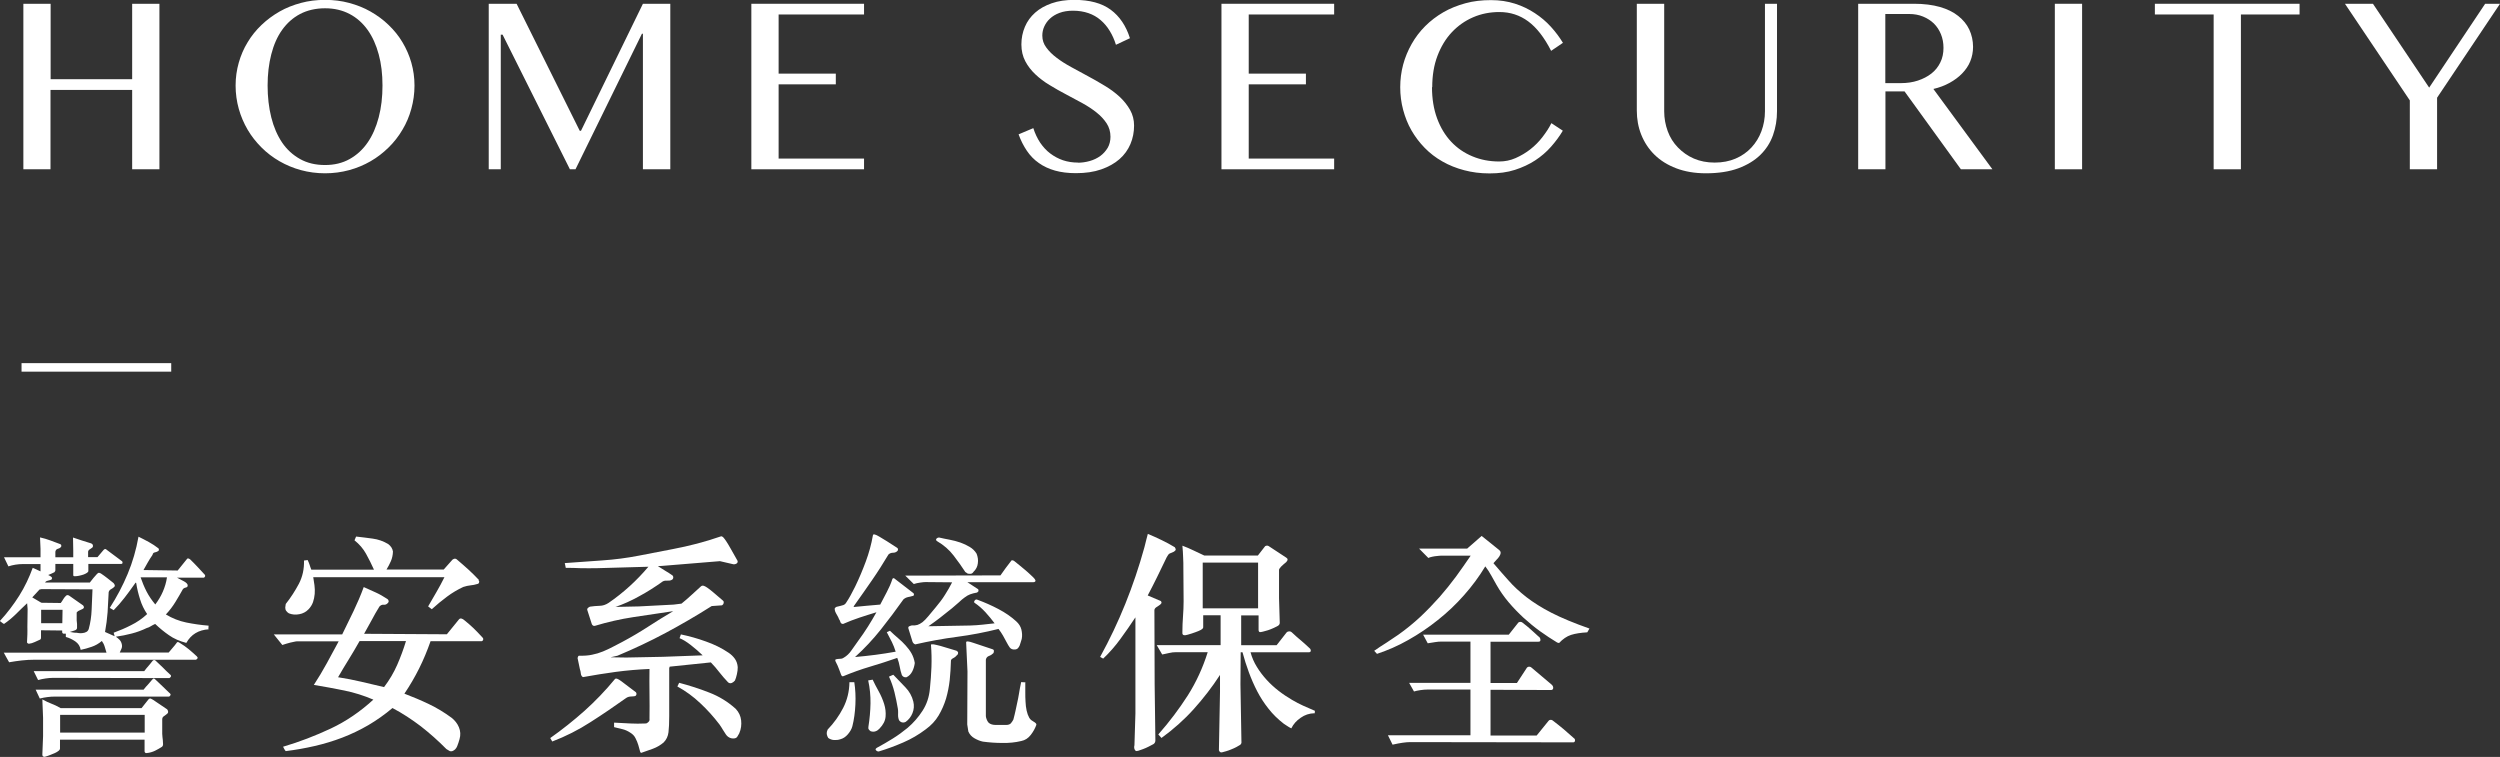 <?xml version="1.0" encoding="UTF-8"?>
<svg id="b" data-name="圖層 2" xmlns="http://www.w3.org/2000/svg" viewBox="0 0 205.43 62.2">
  <rect x="0" y="0" width="205.43" height="62.2" fill="#333333" stroke="none"/>
  <defs>
    <style>
      .d {
        fill: #fff;
        stroke-width: 0px;
      }
    </style>
  </defs>
  <g id="c" data-name="圖層 1">
    <g>
      <path class="d" d="m17.16,51.71c-.84.05-1.46.42-1.85,1.12-.57-.15-1.04-.36-1.42-.63-.38-.26-.76-.57-1.14-.93-.14.06-.26.13-.36.19-.1.06-.21.12-.34.15-.39.19-.8.34-1.23.45-.43.11-.86.2-1.3.26.11.08.22.16.31.26.09.1.15.22.18.36.03.14.02.26-.03.37-.04.1-.09.21-.14.31h4.02c.11-.14.22-.27.33-.39s.22-.26.33-.41c.02-.05.06-.07.11-.06.05.01.09.03.13.06.28.17.52.34.74.52s.44.38.68.6c.06.06.08.12.05.16s-.07.08-.12.11H2.87c-.38,0-.74.02-1.09.06-.35.04-.69.09-1.03.15-.08-.13-.15-.26-.22-.39s-.14-.26-.22-.4h8.44c-.05-.17-.1-.33-.15-.5-.05-.17-.13-.32-.23-.46-.26.22-.54.38-.84.48-.3.1-.59.19-.9.25-.05-.3-.2-.53-.45-.7-.25-.17-.51-.29-.77-.36v-.27c-.06,0-.12,0-.18,0s-.1-.04-.12-.11v-.15l-1.74-.02v.6c0,.09-.03.15-.08.17-.15.06-.3.13-.44.2-.14.07-.31.12-.48.14-.1-.03-.15-.07-.15-.13.01-.22.02-.43.03-.64s0-.42,0-.64l.02-1.44-.04-.48c-.31.3-.63.59-.93.9-.31.3-.63.57-.97.8-.06-.03-.12-.06-.17-.11-.05-.04-.11-.09-.17-.13.6-.65,1.13-1.35,1.59-2.08s.82-1.5,1.11-2.29l.64.29v-.6h-1.45c-.21,0-.42.02-.61.05-.2.03-.39.08-.58.14l-.36-.75h3v-.69l-.04-.94c.29.06.57.15.85.25.28.1.55.21.83.31.05.03.07.07.07.13,0,.06-.02.1-.05.12-.06.06-.15.11-.25.13-.1.03-.16.1-.19.23v.46h1.47v-.54l-.02-1.08c.26.09.52.17.75.25.24.08.48.15.74.23.05.03.09.05.11.08.02.03.04.07.04.13s-.02.11-.06.14c-.04.03-.08.06-.13.09-.05.03-.09.06-.13.09-.04.03-.06.08-.08.14v.46h.77l.51-.6c.09-.09.17-.09.25,0,.19.14.39.29.59.44.21.15.43.32.67.5.03.03.04.06.04.12s-.03.08-.09.1h-2.72v.58c0,.05-.04.1-.11.15-.08.05-.17.1-.28.14-.11.04-.24.07-.37.1s-.25.04-.37.04c-.08,0-.11-.03-.11-.1v-.91h-1.47v.54s-.02.05-.03.07-.02.04-.05.07c-.09.05-.17.09-.25.12-.08.03-.16.07-.26.11.09.04.16.08.23.13s.09.09.09.12c-.01.08-.04.13-.09.14-.05.02-.1.04-.16.05s-.12.03-.18.05c-.06.02-.11.06-.15.13h3.68c.11-.14.21-.27.3-.38.09-.11.19-.22.3-.34.06-.06.12-.09.17-.08.05.01.1.03.15.06.18.12.36.25.55.4.19.15.35.28.49.39.02.04.05.08.08.13.02.04.02.09,0,.14-.08.09-.17.16-.27.21-.11.05-.18.13-.22.25-.03.58-.06,1.13-.09,1.67-.04.53-.11,1.07-.21,1.61l.79.35-.08-.29c.49-.18.97-.38,1.43-.62.47-.23.91-.53,1.32-.91-.25-.37-.45-.78-.58-1.21-.14-.44-.25-.89-.32-1.35-.04-.03-.07-.02-.08.02-.02.04-.04.07-.07.1-.26.37-.53.74-.81,1.1s-.57.7-.89,1.02l-.32-.19c.58-.9,1.07-1.83,1.47-2.79.4-.96.7-1.98.89-3.06.29.14.57.29.85.44.28.15.54.33.79.52.05.06.05.14,0,.21-.09.06-.19.1-.29.12-.11.01-.17.08-.2.21-.15.22-.28.42-.39.62-.11.19-.22.4-.35.62l2.81.04.74-.92c.04-.06.08-.09.14-.07s.1.04.14.07c.21.21.42.41.62.63.2.21.4.43.6.65.02.05.03.1,0,.14-.02.05-.05.07-.1.09h-2.19c.2.1.39.2.57.3.18.1.28.2.3.3.01.12-.03.18-.13.2s-.18.06-.25.12c-.2.36-.41.72-.63,1.08-.22.36-.48.7-.78,1.02.53.32,1.09.54,1.67.66.59.12,1.2.21,1.84.26l-.02.33Zm-13.78-3.29l-.13.02-.6.65.75.44,1.59.02c.08-.1.14-.2.2-.3.06-.1.12-.18.2-.26.08-.1.18-.12.3-.04.18.12.36.25.57.4.2.15.39.28.57.4.1.13.09.22-.04.29-.09.05-.18.09-.26.12-.09.03-.16.08-.23.17v.64c.01.1.02.21.03.31,0,.1,0,.21,0,.31s-.07.18-.21.22c-.14.04-.26.09-.38.12l.38.06c.1,0,.21,0,.33.03.12.02.23.02.34,0,.11-.01.21-.04.3-.09.09-.04.16-.13.2-.24.14-.51.22-1.05.24-1.6s.04-1.1.07-1.66l-4.21-.02Zm10.61,7.01c.06.06.08.12.05.17-.03.05-.07.09-.12.12l-9.53-.02c-.23,0-.44.02-.64.05-.2.03-.41.07-.62.13l-.36-.73h9.08c.13-.17.24-.31.35-.43.11-.12.22-.27.35-.43.09-.08.18-.07.26.02.21.19.4.37.57.54.16.17.37.37.62.6Zm-.04,1.52c.06.06.08.12.06.17-.03.05-.06.09-.11.12H4.53c-.21,0-.42.01-.63.04-.21.03-.42.06-.63.12l-.34-.73h8.87c.13-.17.25-.31.36-.42.11-.12.23-.26.36-.42.05-.06.1-.09.14-.07.04.02.08.04.1.07.21.21.41.39.58.55s.37.36.61.59Zm-10.57-6.84v1.1h1.74l.02-1.1h-1.76Zm10.44,8.44c-.04.06-.09.12-.17.17-.08.05-.15.11-.22.16-.07.06-.1.14-.1.24v.83c0,.14,0,.26,0,.35,0,.09.01.18.02.26s.02.17.03.26c.01.09.02.21.02.35,0,.08-.03.14-.08.19-.18.12-.37.22-.58.33-.21.1-.44.17-.69.19-.05.01-.09,0-.12-.03-.03-.03-.05-.07-.05-.11v-.96h-6.95v.73c0,.06-.04.13-.12.19-.08.06-.18.13-.3.18s-.25.11-.39.16c-.14.05-.26.1-.38.13-.06.03-.12.02-.18,0-.06-.03-.08-.09-.08-.16l.06-1.52v-1.5l-.06-1.52c.28.15.52.27.74.35s.47.2.77.37h6.64l.58-.73c.06-.06.13-.08.19-.05.06.03.12.06.17.09l1.17.79c.08.12.09.21.06.27Zm-1.93.19h-6.95v1.46h6.95v-1.46Zm-.34-11.31c.14.41.3.8.49,1.17.19.37.43.72.72,1.07.25-.33.46-.68.62-1.05.16-.37.28-.76.34-1.18h-2.17Z"/>
      <path class="d" d="m39.68,52.4c.06.14.03.24-.09.29h-4.21c-.28.8-.59,1.54-.94,2.24-.35.7-.75,1.39-1.21,2.07.68.26,1.35.54,2,.85s1.28.69,1.89,1.14c.26.21.46.46.59.77.13.31.15.64.05.98-.05.18-.11.37-.19.57-.08.2-.21.34-.4.41-.1.03-.19.02-.26-.03-.08-.05-.15-.09-.23-.14-.67-.68-1.37-1.3-2.1-1.87-.74-.56-1.51-1.07-2.33-1.5-.64.54-1.31,1.01-1.99,1.41-.69.4-1.4.74-2.13,1.02s-1.49.51-2.27.69c-.78.18-1.57.32-2.38.42-.05-.05-.09-.11-.12-.17-.03-.06-.07-.13-.1-.19,1.35-.4,2.65-.9,3.91-1.49s2.43-1.39,3.51-2.38c-.77-.33-1.56-.58-2.39-.75s-1.66-.32-2.5-.46c.38-.58.73-1.17,1.06-1.77l.98-1.81h-3.4c-.05,0-.13,0-.23.03-.1.02-.21.04-.33.07-.12.03-.24.06-.36.1-.12.04-.22.07-.31.1l-.7-.87h5.62c.33-.66.64-1.3.94-1.93.3-.63.58-1.28.83-1.96.38.17.71.32,1,.45.29.13.6.31.94.53.05.03.08.07.1.14.02.07,0,.13-.05.18-.1.12-.22.17-.35.15-.13-.01-.25.04-.35.15-.23.37-.44.74-.64,1.12-.2.37-.41.74-.62,1.12l6.8.04,1-1.23c.11-.12.27-.08.47.1.14.12.26.22.37.31.11.09.22.19.33.3.11.11.23.23.36.36s.27.28.43.46Zm-.36-4.72c.05.04.07.1.05.17-.02.08-.06.12-.12.13-.21.06-.41.11-.59.12-.18.02-.38.06-.59.13-.47.22-.91.48-1.34.8s-.84.66-1.25,1.03l-.3-.23c.23-.4.46-.8.69-1.19.23-.4.45-.8.65-1.21h-10.78c.04.21.07.43.1.66.03.24.04.48.02.71-.02.24-.07.47-.14.68-.08.22-.2.41-.36.58-.21.22-.47.36-.76.41-.3.06-.58.04-.86-.07-.09-.05-.16-.12-.22-.2s-.08-.18-.08-.28l.04-.29c.42-.53.77-1.08,1.08-1.66.3-.58.44-1.21.42-1.91l.3-.04c.06.13.12.26.16.39.04.14.09.27.14.4h5.15c-.2-.45-.42-.88-.65-1.3-.23-.42-.55-.79-.95-1.11l.13-.31c.47.05.92.11,1.37.17.45.06.87.21,1.26.44.23.17.36.37.4.62-.01.3-.07.56-.17.79-.1.23-.22.46-.36.69h4.7l.72-.81s.08-.06.15-.08c.08-.01.14,0,.21.06.36.31.69.59.96.84s.56.53.85.84Zm-9.78,5.01c-.29.51-.58,1.01-.88,1.49s-.59.97-.88,1.47c.64.1,1.28.22,1.91.37.63.14,1.25.29,1.87.44.44-.58.8-1.19,1.08-1.83.28-.64.52-1.29.72-1.95h-3.81Z"/>
      <path class="d" d="m45.21,60.65c.98-.69,1.92-1.44,2.81-2.23.89-.8,1.73-1.67,2.51-2.62.08-.09.25-.03.53.18s.67.51,1.19.9c.04.04.05.09.05.14s-.02.11-.05.14c-.06.05-.18.07-.35.07s-.32.04-.44.12c-.97.69-1.95,1.36-2.94,1.99-.99.64-2.04,1.17-3.14,1.59l-.17-.29Zm5.25-1.27c.53.03.98.05,1.35.07.37.02.78.02,1.24,0,.08,0,.15-.04.23-.12.08-.08.11-.16.09-.24.01-.73.01-1.43,0-2.09-.01-.66-.01-1.34,0-2.03-.94.04-1.87.12-2.77.24s-1.81.27-2.7.43c-.1-.06-.16-.16-.17-.29-.01-.13-.04-.25-.08-.37l-.19-.91c.01-.05.03-.1.05-.14.02-.04.06-.06.12-.05.36.01.7-.01,1.02-.08.31-.06.61-.15.9-.27.28-.12.55-.24.81-.38.26-.13.51-.27.75-.39.73-.39,1.43-.8,2.11-1.24.68-.44,1.38-.88,2.1-1.3-1.13.17-2.23.33-3.28.49s-2.11.4-3.17.72c-.04.01-.08,0-.13-.02-.05-.03-.09-.07-.11-.13l-.36-1.12c-.03-.08-.02-.14.03-.19s.1-.09.18-.12c.26-.04.53-.06.79-.07.26,0,.51-.09.74-.24.6-.41,1.18-.87,1.73-1.37.55-.5,1.06-1.03,1.54-1.6l-4.27.12c-.42.01-.83,0-1.26,0-.42-.02-.84-.03-1.26-.03l-.08-.39c1.03-.08,2.06-.15,3.08-.22,1.02-.07,2.02-.2,3-.39l2.79-.54c.68-.13,1.35-.28,2-.45s1.3-.37,1.94-.59c.06-.03.13,0,.19.05.06.06.14.16.25.32.1.15.23.36.38.63s.34.6.57,1.01c.02.1-.01.18-.11.23-.1.05-.19.06-.26.04l-1.08-.25-4.76.39-.34.02c.21.14.42.27.62.39.2.12.4.24.6.39.06.09.06.19,0,.29-.1.09-.23.13-.39.12-.16-.01-.3,0-.42.06-.63.45-1.27.86-1.94,1.22-.66.37-1.31.66-1.95.88l1.91-.04,2.87-.15.64-.08c.26-.21.53-.44.81-.7s.54-.5.79-.72c.06-.05.13-.07.21-.05.08.02.18.07.31.16.13.09.3.22.5.39.2.17.45.38.75.64.08.06.11.12.1.18,0,.06-.02.11-.05.16l-.09.08-.85.06c-1.26.8-2.52,1.53-3.79,2.21-1.27.68-2.59,1.3-3.95,1.87l-.57.13,1.3.02,3.02-.06,3.25-.12c-.3-.29-.63-.58-.98-.85-.35-.27-.66-.46-.92-.56l.11-.31c.68.14,1.36.33,2.05.58.69.24,1.31.55,1.86.92.21.14.39.31.53.51.14.2.21.43.23.68,0,.19-.02.39-.07.59-.04.2-.1.37-.16.51-.08.09-.16.16-.26.2s-.2.03-.3-.05c-.26-.27-.5-.55-.72-.83-.21-.28-.45-.55-.7-.81l-3.38.35-.04.12v3.93c0,.57-.02,1.01-.06,1.34-.04.33-.17.61-.4.84-.26.22-.55.39-.87.51s-.64.23-.96.34c-.05.01-.09-.04-.12-.17s-.08-.29-.13-.47c-.06-.19-.13-.37-.23-.56-.09-.19-.24-.34-.42-.45-.21-.14-.43-.24-.64-.29-.21-.05-.45-.11-.7-.17v-.35Zm5.36-3.27c.83.22,1.65.48,2.46.8.81.31,1.54.76,2.18,1.34.25.27.4.58.44.94.04.36,0,.72-.16,1.08-.05.08-.1.16-.14.24s-.12.14-.22.16c-.18.03-.32,0-.44-.06-.12-.06-.22-.15-.3-.27-.08-.12-.16-.24-.25-.39-.08-.14-.17-.28-.27-.42-.48-.63-1-1.21-1.58-1.75-.57-.54-1.2-1-1.88-1.37l.15-.31Z"/>
      <path class="d" d="m70.2,56.06c.09.58.12,1.19.09,1.83s-.11,1.24-.25,1.79c-.06.23-.19.45-.37.66-.18.21-.39.35-.63.41-.15.05-.32.07-.5.06-.18-.01-.34-.07-.48-.17-.11-.18-.15-.35-.11-.52l.06-.17c.52-.54.94-1.13,1.27-1.77.33-.64.51-1.35.52-2.12h.4Zm2.94-4.22c.21.21.43.4.66.6.23.19.43.39.62.6.19.21.35.42.48.65.13.23.22.49.27.79-.03.23-.09.46-.2.68-.11.22-.27.39-.48.49-.16.03-.29-.03-.38-.17-.08-.23-.14-.47-.18-.71-.04-.24-.11-.48-.2-.71-.74.26-1.49.5-2.23.72-.74.22-1.47.48-2.19.78-.09.04-.15,0-.2-.13-.04-.12-.09-.25-.14-.38-.05-.13-.1-.24-.14-.35-.04-.1-.1-.22-.18-.37-.03-.08-.02-.12.02-.14.04-.02.09-.03.17-.04.08,0,.16-.01.25-.02.09,0,.18-.04.25-.09.24-.14.45-.34.62-.59.18-.25.35-.49.51-.72.33-.45.61-.86.85-1.24.24-.38.47-.77.7-1.18-.47.14-.93.29-1.39.44-.46.15-.91.33-1.35.52-.11,0-.19-.05-.22-.15-.03-.1-.07-.19-.12-.25-.03-.08-.06-.16-.11-.24s-.1-.17-.14-.25-.08-.16-.09-.24-.02-.13,0-.17c.05-.06.12-.11.2-.12.08-.02.16-.04.25-.06.08-.02.16-.04.25-.07.08-.03.15-.08.2-.15.18-.27.31-.49.4-.66.09-.17.21-.4.36-.69.33-.68.62-1.37.88-2.07s.46-1.42.59-2.17c.02-.12.2-.08.53.12.33.19.81.49,1.45.91.05.03.08.07.08.12s-.01.11-.04.14c-.1.1-.22.15-.37.15s-.27.05-.37.14c-.44.73-.88,1.43-1.33,2.08s-.95,1.37-1.5,2.14l-.04.1c.38-.04.73-.07,1.05-.1.32-.03.7-.06,1.14-.1.18-.35.36-.69.54-1.03.18-.34.34-.7.46-1.07.01-.04.04-.06.08-.07.04,0,.07,0,.09.03l1.57,1.21c.05.09.04.16-.02.21-.14.04-.28.07-.42.1-.15.03-.27.09-.39.19-.6.85-1.22,1.67-1.86,2.48-.64.8-1.34,1.56-2.12,2.26.57-.05,1.12-.11,1.67-.18s1.1-.16,1.67-.26c-.09-.28-.19-.55-.31-.79-.12-.24-.26-.51-.42-.81l.26-.12Zm-1.43,4.01c.14.3.3.61.49.95.19.34.34.69.45,1.04.11.35.15.7.12,1.05-.03.35-.2.67-.5.98-.09.1-.2.18-.32.22-.13.05-.26.04-.4,0-.06-.04-.12-.09-.16-.15-.04-.06-.05-.14-.03-.23.1-.64.16-1.28.17-1.91.01-.63-.05-1.26-.19-1.89l.36-.06Zm6.91-2.35c.08.03.11.08.11.15s-.02.13-.08.17c-.08.1-.18.19-.32.26-.14.07-.2.15-.19.24-.01.51-.05,1.03-.1,1.56-.06.53-.16,1.03-.3,1.52-.15.49-.35.95-.61,1.39-.26.44-.62.82-1.06,1.14-.58.44-1.2.8-1.85,1.08-.65.28-1.31.53-1.98.73-.08.03-.15,0-.24-.07-.08-.07-.07-.14.05-.22.45-.24.89-.5,1.31-.76.42-.26.83-.56,1.22-.88.48-.41.89-.88,1.23-1.41.34-.53.54-1.12.6-1.79.06-.6.11-1.21.13-1.81.02-.6.01-1.21-.04-1.81,0-.05.08-.06.23-.04.15.03.34.07.56.13.22.06.45.14.7.21.25.08.46.14.63.19Zm-5.21,1.95c.34.36.67.7.99,1.03.32.33.54.72.65,1.17.08.33.05.65-.07.95-.12.3-.31.54-.56.72-.05.03-.11.04-.17.05-.06,0-.13,0-.19-.03-.1-.05-.17-.12-.2-.2-.03-.08-.05-.17-.06-.27s0-.2,0-.31,0-.21-.02-.32c-.08-.46-.17-.92-.28-1.36-.11-.44-.26-.87-.45-1.28l.34-.15Zm8.8-8.17c.15-.22.29-.41.42-.59.13-.17.28-.37.45-.59.02-.05.07-.07.12-.06s.1.03.14.06c.11.09.25.2.41.33s.31.26.47.39c.16.13.31.27.45.4.14.13.26.24.35.35.06.08.08.14.06.19-.03.05-.08.08-.17.08h-5.42l.89.58s.04.1.02.17l-.11.1c-.23.04-.42.09-.58.15-.16.06-.31.15-.45.26-.15.11-.3.23-.45.38-.16.14-.35.31-.58.5-.37.3-.69.55-.97.77s-.61.46-.97.71l3.42-.06c.38-.01.72-.04,1.02-.07.3-.03.64-.07,1-.11-.23-.31-.48-.61-.76-.92-.28-.3-.58-.56-.88-.76-.06-.04-.06-.1,0-.19s.14-.11.25-.06c.57.21,1.14.46,1.71.76.57.3,1.06.64,1.46,1.01.21.19.36.42.42.67s.08.51.03.77c-.03.08-.05.16-.08.26-.03.1-.06.19-.09.28-.04.09-.09.17-.15.23-.06.06-.15.1-.26.1-.18.01-.31-.04-.41-.17-.09-.13-.17-.26-.24-.4-.1-.19-.2-.38-.31-.57-.11-.19-.23-.37-.37-.55-1.12.28-2.26.5-3.41.65s-2.29.36-3.43.62c-.11-.04-.19-.12-.23-.23l-.34-1.1c-.01-.08.01-.13.08-.16.06-.03.13-.05.21-.07.18.01.33,0,.46-.04.13-.04.27-.12.42-.23.14-.12.3-.27.46-.47.16-.2.36-.44.6-.72.31-.37.58-.72.78-1.05.21-.33.41-.67.59-1.03l-2.17-.02c-.1,0-.25.01-.44.04-.2.03-.37.06-.54.12l-.7-.69,7.81-.02Zm-2.87-.25c-.29-.45-.62-.91-.98-1.38-.36-.47-.81-.86-1.34-1.17-.1-.06-.13-.13-.08-.2.05-.07.13-.11.23-.11.28.06.57.13.87.18.3.06.59.13.87.23.28.1.54.22.77.36.24.14.43.33.57.56.1.26.14.52.1.79-.03.27-.15.5-.35.69-.06.1-.14.16-.23.17-.09.01-.18,0-.26-.02l-.17-.12Zm4.91,9.07v.77c0,.27,0,.53.02.79.01.26.04.5.09.73.05.23.12.42.21.58.05.09.11.16.18.21.07.05.14.1.2.13s.12.08.16.12c.04.04.06.08.05.13-.1.28-.25.56-.46.83s-.47.44-.78.5c-.49.12-1.01.17-1.56.16-.55,0-1.08-.04-1.6-.11-.23-.05-.45-.14-.68-.27-.23-.13-.4-.31-.51-.56l-.09-.58.02-4.35-.11-2.39c-.01-.12.18-.11.58.03s.93.31,1.59.53c.08.03.11.07.11.14s-.01.13-.04.18c-.1.1-.22.18-.36.23-.14.05-.23.15-.26.31v4.64c.01.09.03.18.07.27.03.09.08.18.16.27.14.12.33.18.57.18.24,0,.53,0,.87,0,.18,0,.31-.05.39-.14.08-.1.15-.2.2-.3.08-.28.13-.53.18-.74.04-.21.09-.43.14-.66.05-.22.1-.47.14-.72.04-.26.1-.58.18-.96l.36.02Z"/>
      <path class="d" d="m96.55,44.99c.06.1.08.18.04.23-.04.05-.09.09-.16.13-.07.03-.15.06-.24.1-.09.03-.15.07-.19.13l-.13.21c-.29.59-.55,1.13-.79,1.63-.24.49-.5,1-.77,1.51l1.08.46c.06.08.07.14.03.2-.04.06-.1.11-.18.16s-.15.11-.24.16c-.08.06-.13.13-.14.22l.02,6.12.06,4.58c0,.14-.05.24-.15.31-.11.06-.25.13-.4.21-.15.08-.3.14-.45.2-.15.06-.28.1-.4.14-.11.03-.19.04-.23,0-.06-.06-.1-.14-.11-.22-.01-.08,0-.16.02-.24l.08-2.6v-7.9c-.39.59-.8,1.18-1.23,1.77-.43.59-.9,1.13-1.42,1.62l-.25-.14c1.55-2.81,2.76-5.82,3.64-9.01.06-.26.11-.46.15-.6.04-.14.08-.31.13-.5.36.15.74.32,1.11.5.38.18.75.38,1.11.6Zm11.44,13.62c-.4.01-.77.13-1.11.37-.34.23-.6.52-.77.87-.13-.06-.24-.13-.33-.19-.09-.06-.19-.13-.29-.19-.48-.37-.9-.78-1.25-1.23-.36-.45-.67-.93-.93-1.43s-.49-1.03-.69-1.57c-.2-.54-.37-1.08-.52-1.64h-.15l-.02,2.62.08,4.68c.02.14-.01.24-.11.31-.08.05-.18.11-.31.18-.13.07-.27.13-.42.19-.14.06-.28.11-.42.15-.13.04-.24.07-.33.09-.13.03-.21-.03-.26-.17l.09-4.8v-1.39c-.64.99-1.36,1.92-2.15,2.8-.79.88-1.68,1.67-2.66,2.38l-.26-.29c.92-1.04,1.72-2.11,2.42-3.2.69-1.09,1.24-2.28,1.64-3.56h-2.57c-.21,0-.42.02-.61.07-.2.04-.38.09-.56.12l-.45-.77h5.25v-2.45h-1.43v.94c0,.05,0,.1-.03.13-.02.04-.08.08-.18.14s-.25.11-.43.18c-.19.07-.4.14-.62.2-.28.09-.43.06-.45-.1v-.15c0-.41.02-.83.05-1.25.03-.42.05-.84.05-1.25l-.02-2.64c0-.33,0-.66-.02-.97-.01-.31-.03-.63-.06-.95.31.12.61.24.89.38.28.13.58.28.91.43h4.4l.6-.77c.11-.06.21-.06.3,0l1.43.94c.15.09.15.21,0,.37-.16.13-.3.25-.42.37-.11.12-.17.21-.17.27v2.31l.06,2.04c0,.13-.08.22-.23.29-.18.09-.34.17-.5.23s-.31.12-.46.15c-.13.04-.25.07-.37.09-.12.02-.18-.04-.18-.18v-1.19h-1.43v2.45h2.91l.83-1.06c.05-.05.12-.08.21-.08s.16.03.23.1c.26.24.52.48.78.69.26.22.49.43.71.64.04.05.05.11.05.17,0,.06-.05.1-.12.12h-4.83c.11.42.29.83.52,1.2.23.38.5.73.8,1.06.3.33.63.63.99.91.36.28.73.52,1.1.74.3.18.61.34.92.48.31.14.64.28.96.42l-.02.21Zm-4.61-12.38h-4.55v3.76h4.55v-3.76Z"/>
      <path class="d" d="m130.43,51.96c-.54.03-.98.1-1.33.21s-.68.34-.99.67l-.15-.04c-.47-.28-.93-.59-1.41-.93-.47-.34-.92-.71-1.36-1.11-.43-.4-.84-.82-1.22-1.27-.38-.45-.71-.92-1-1.43-.14-.24-.28-.5-.43-.77-.15-.27-.31-.52-.49-.75-.5.83-1.08,1.62-1.75,2.37-.66.75-1.38,1.43-2.15,2.04-.77.62-1.58,1.16-2.43,1.64-.84.48-1.7.85-2.57,1.14l-.23-.25c.31-.22.64-.44.98-.65.34-.22.67-.44,1-.67.65-.46,1.26-.96,1.82-1.48.56-.53,1.08-1.07,1.57-1.62.48-.55.94-1.12,1.36-1.69.42-.58.82-1.15,1.2-1.71h-2.23s-.11,0-.21,0c-.1,0-.21.02-.34.03-.13.01-.25.03-.39.06-.13.03-.24.06-.31.1l-.76-.77h3.95l1.19-1.04,1.42,1.14c.1.08.15.16.14.25,0,.09-.04.18-.1.28s-.14.19-.24.29c-.09.1-.18.19-.25.28.43.5.84.98,1.25,1.43.4.46.89.91,1.45,1.35.57.44,1.26.88,2.08,1.3.82.42,1.86.85,3.11,1.29l-.19.33Zm-1.04,8.74s.05.1.03.18c-.02.08-.07.12-.14.12l-13.4-.02c-.35,0-.84.07-1.45.21l-.38-.77h6.78v-3.76h-3.51c-.2,0-.41.02-.61.05-.21.03-.38.07-.52.11l-.4-.71h5.04v-3.39h-2.38c-.15,0-.32.01-.5.04-.18.03-.39.06-.63.1l-.38-.71h7.04l.79-1s.08-.05.15-.05c.08,0,.13.02.17.05.15.12.28.22.38.3.1.08.2.17.29.25.09.08.19.17.29.26.1.09.22.2.36.33.1.06.16.15.17.27s-.04.17-.17.17h-3.93v3.39h2.17l.83-1.27s.08-.06.16-.07c.08,0,.15.02.22.09l1.6,1.35c.13.1.18.21.17.32s-.08.16-.19.16l-4.96-.02v3.76h3.79l.98-1.21c.04-.05.09-.08.16-.08s.12.01.16.04c.34.26.65.5.92.73.27.23.57.49.9.79Z"/>
    </g>
    <g>
      <path class="d" d="m4.15,7.39v6.52H1.92V.31h2.24v6.2h6.7V.31h2.24v13.6h-2.24v-6.52h-6.7Z"/>
      <path class="d" d="m26.71,14.24c-.69,0-1.35-.09-1.98-.26-.63-.17-1.22-.42-1.76-.73s-1.04-.69-1.48-1.13-.83-.93-1.14-1.46c-.31-.53-.56-1.11-.73-1.72s-.26-1.25-.26-1.91.09-1.28.26-1.88.41-1.16.73-1.68c.31-.52.69-.99,1.14-1.42s.94-.79,1.48-1.1,1.13-.54,1.76-.71c.63-.17,1.29-.25,1.98-.25s1.35.08,1.98.25,1.22.4,1.76.71c.54.31,1.04.67,1.48,1.1.45.43.83.9,1.14,1.42.31.52.56,1.08.73,1.68.17.6.26,1.22.26,1.88s-.09,1.29-.26,1.91c-.17.62-.41,1.19-.73,1.72-.31.53-.69,1.02-1.14,1.46-.45.44-.94.82-1.48,1.13-.54.31-1.13.56-1.76.73s-1.29.26-1.98.26Zm0-.68c.76,0,1.43-.16,2.02-.49s1.08-.78,1.48-1.36c.4-.58.7-1.27.91-2.07.21-.8.31-1.67.31-2.61s-.1-1.79-.31-2.56c-.21-.78-.51-1.45-.91-2.01-.4-.56-.89-1-1.48-1.31s-1.26-.47-2.02-.47-1.46.16-2.05.47c-.59.31-1.08.75-1.48,1.31s-.69,1.23-.89,2.01c-.2.78-.3,1.63-.3,2.56s.1,1.81.3,2.61c.2.8.5,1.49.89,2.07s.89,1.03,1.48,1.36c.59.33,1.27.49,2.05.49Z"/>
      <path class="d" d="m40.16.31h2.29l5.19,10.44h.1L52.83.31h2.25v13.6h-2.25V2.77h-.08l-5.46,11.14h-.46l-5.53-11.06h-.15v11.06h-.99V.31Z"/>
      <path class="d" d="m71,.31v.88h-7.02v4.86h4.7v.88h-4.7v6.1h7.02v.88h-9.26V.31h9.26Z"/>
      <path class="d" d="m88.57,13.37c.33,0,.66-.05.98-.14.32-.09.61-.23.86-.41.25-.18.45-.41.61-.67.15-.26.23-.57.23-.91,0-.42-.11-.79-.32-1.11s-.49-.62-.83-.89-.73-.53-1.17-.77c-.44-.24-.89-.48-1.34-.72-.46-.24-.9-.49-1.34-.76-.44-.26-.83-.56-1.17-.88s-.62-.68-.83-1.08c-.21-.4-.32-.86-.32-1.38s.1-1,.29-1.45.47-.83.84-1.16.82-.58,1.36-.77,1.16-.28,1.86-.28c1.26,0,2.26.27,2.99.81.73.54,1.26,1.32,1.58,2.34l-1.15.54c-.13-.42-.3-.8-.51-1.14-.21-.35-.46-.64-.75-.89-.29-.25-.62-.44-1-.57s-.8-.2-1.27-.2c-.42,0-.79.06-1.11.18s-.58.28-.78.47c-.21.19-.36.41-.47.65-.11.24-.16.49-.16.75,0,.36.11.69.33.98.22.3.5.58.85.84.35.27.75.52,1.21.77.45.24.91.49,1.38.75.47.25.93.52,1.38.79s.85.57,1.21.9c.35.33.63.68.85,1.07s.33.82.33,1.29c0,.54-.1,1.05-.3,1.52s-.5.89-.9,1.24-.9.63-1.5.84-1.29.31-2.08.31c-.64,0-1.21-.07-1.71-.21s-.95-.35-1.33-.62c-.39-.27-.72-.61-.99-1.01s-.5-.85-.68-1.35l1.21-.51c.14.44.33.84.56,1.19.24.35.51.65.83.89s.67.43,1.05.56c.39.13.8.19,1.23.19Z"/>
      <path class="d" d="m109.63.31v.88h-7.02v4.86h4.7v.88h-4.7v6.1h7.02v.88h-9.26V.31h9.26Z"/>
      <path class="d" d="m117.67,7.16c0,.96.14,1.81.42,2.57s.67,1.4,1.16,1.92,1.07.92,1.75,1.2c.67.28,1.4.42,2.19.42.47,0,.92-.09,1.35-.28.43-.19.84-.43,1.21-.72s.71-.63,1-1.01.54-.75.73-1.14l.94.62c-.27.46-.6.9-.97,1.32-.37.42-.81.8-1.3,1.12s-1.05.58-1.67.78c-.62.2-1.31.29-2.08.29s-1.43-.09-2.08-.26c-.65-.17-1.25-.41-1.79-.72-.55-.31-1.03-.68-1.46-1.12s-.79-.92-1.09-1.44c-.3-.52-.52-1.09-.68-1.68-.16-.6-.24-1.22-.24-1.86s.08-1.26.24-1.86.4-1.17.7-1.7c.3-.53.67-1.02,1.11-1.46s.94-.82,1.49-1.14c.55-.32,1.16-.56,1.81-.74s1.36-.26,2.11-.26c.71,0,1.36.1,1.96.29s1.14.45,1.64.78c.49.32.93.69,1.32,1.12s.71.86.99,1.32l-.97.66c-.56-1.1-1.19-1.91-1.88-2.42-.69-.51-1.48-.77-2.37-.77-.77,0-1.49.14-2.16.43s-1.25.7-1.75,1.23-.89,1.18-1.18,1.94-.43,1.62-.43,2.58Z"/>
      <path class="d" d="m134.51.31h2.24v8.83c0,.58.1,1.12.29,1.64s.47.96.84,1.34.8.69,1.31.91c.51.22,1.08.33,1.71.33s1.21-.11,1.72-.33c.51-.22.94-.52,1.3-.91s.63-.83.82-1.34.29-1.06.29-1.64V.31h.99v8.83c0,.7-.11,1.35-.33,1.97-.22.62-.57,1.16-1.04,1.62s-1.08.83-1.81,1.1-1.62.41-2.66.41c-.92,0-1.73-.14-2.44-.41-.71-.27-1.3-.64-1.78-1.11s-.84-1.02-1.09-1.64c-.25-.62-.37-1.29-.37-1.99V.31Z"/>
      <path class="d" d="m152.68.31h4.61c.8,0,1.51.09,2.11.26s1.11.42,1.51.74.71.69.91,1.12.31.91.31,1.42c0,.42-.08.82-.23,1.19s-.38.7-.67,1-.63.55-1.03.77-.85.39-1.33.5l4.85,6.6h-2.59l-4.63-6.4h-1.57v6.4h-2.24V.31Zm2.24,6.52h1.29c.5,0,.97-.07,1.39-.21s.79-.33,1.11-.58.56-.56.73-.91c.18-.36.26-.76.26-1.2,0-.4-.07-.78-.21-1.12s-.33-.63-.58-.88c-.25-.24-.55-.43-.89-.57-.34-.14-.72-.21-1.13-.21h-1.97v5.67Z"/>
      <path class="d" d="m168.85.31h2.24v13.6h-2.24V.31Z"/>
      <path class="d" d="m188.96.31v.88h-4.82v12.72h-2.24V1.19h-4.83V.31h11.9Z"/>
      <path class="d" d="m194.99.31l4.62,6.89,4.6-6.89h1.22l-5.17,7.72v5.88h-2.24v-5.66l-5.33-7.94h2.3Z"/>
    </g>
    <rect class="d" x="1.77" y="29.84" width="12.3" height=".7"/>
  </g>
</svg>